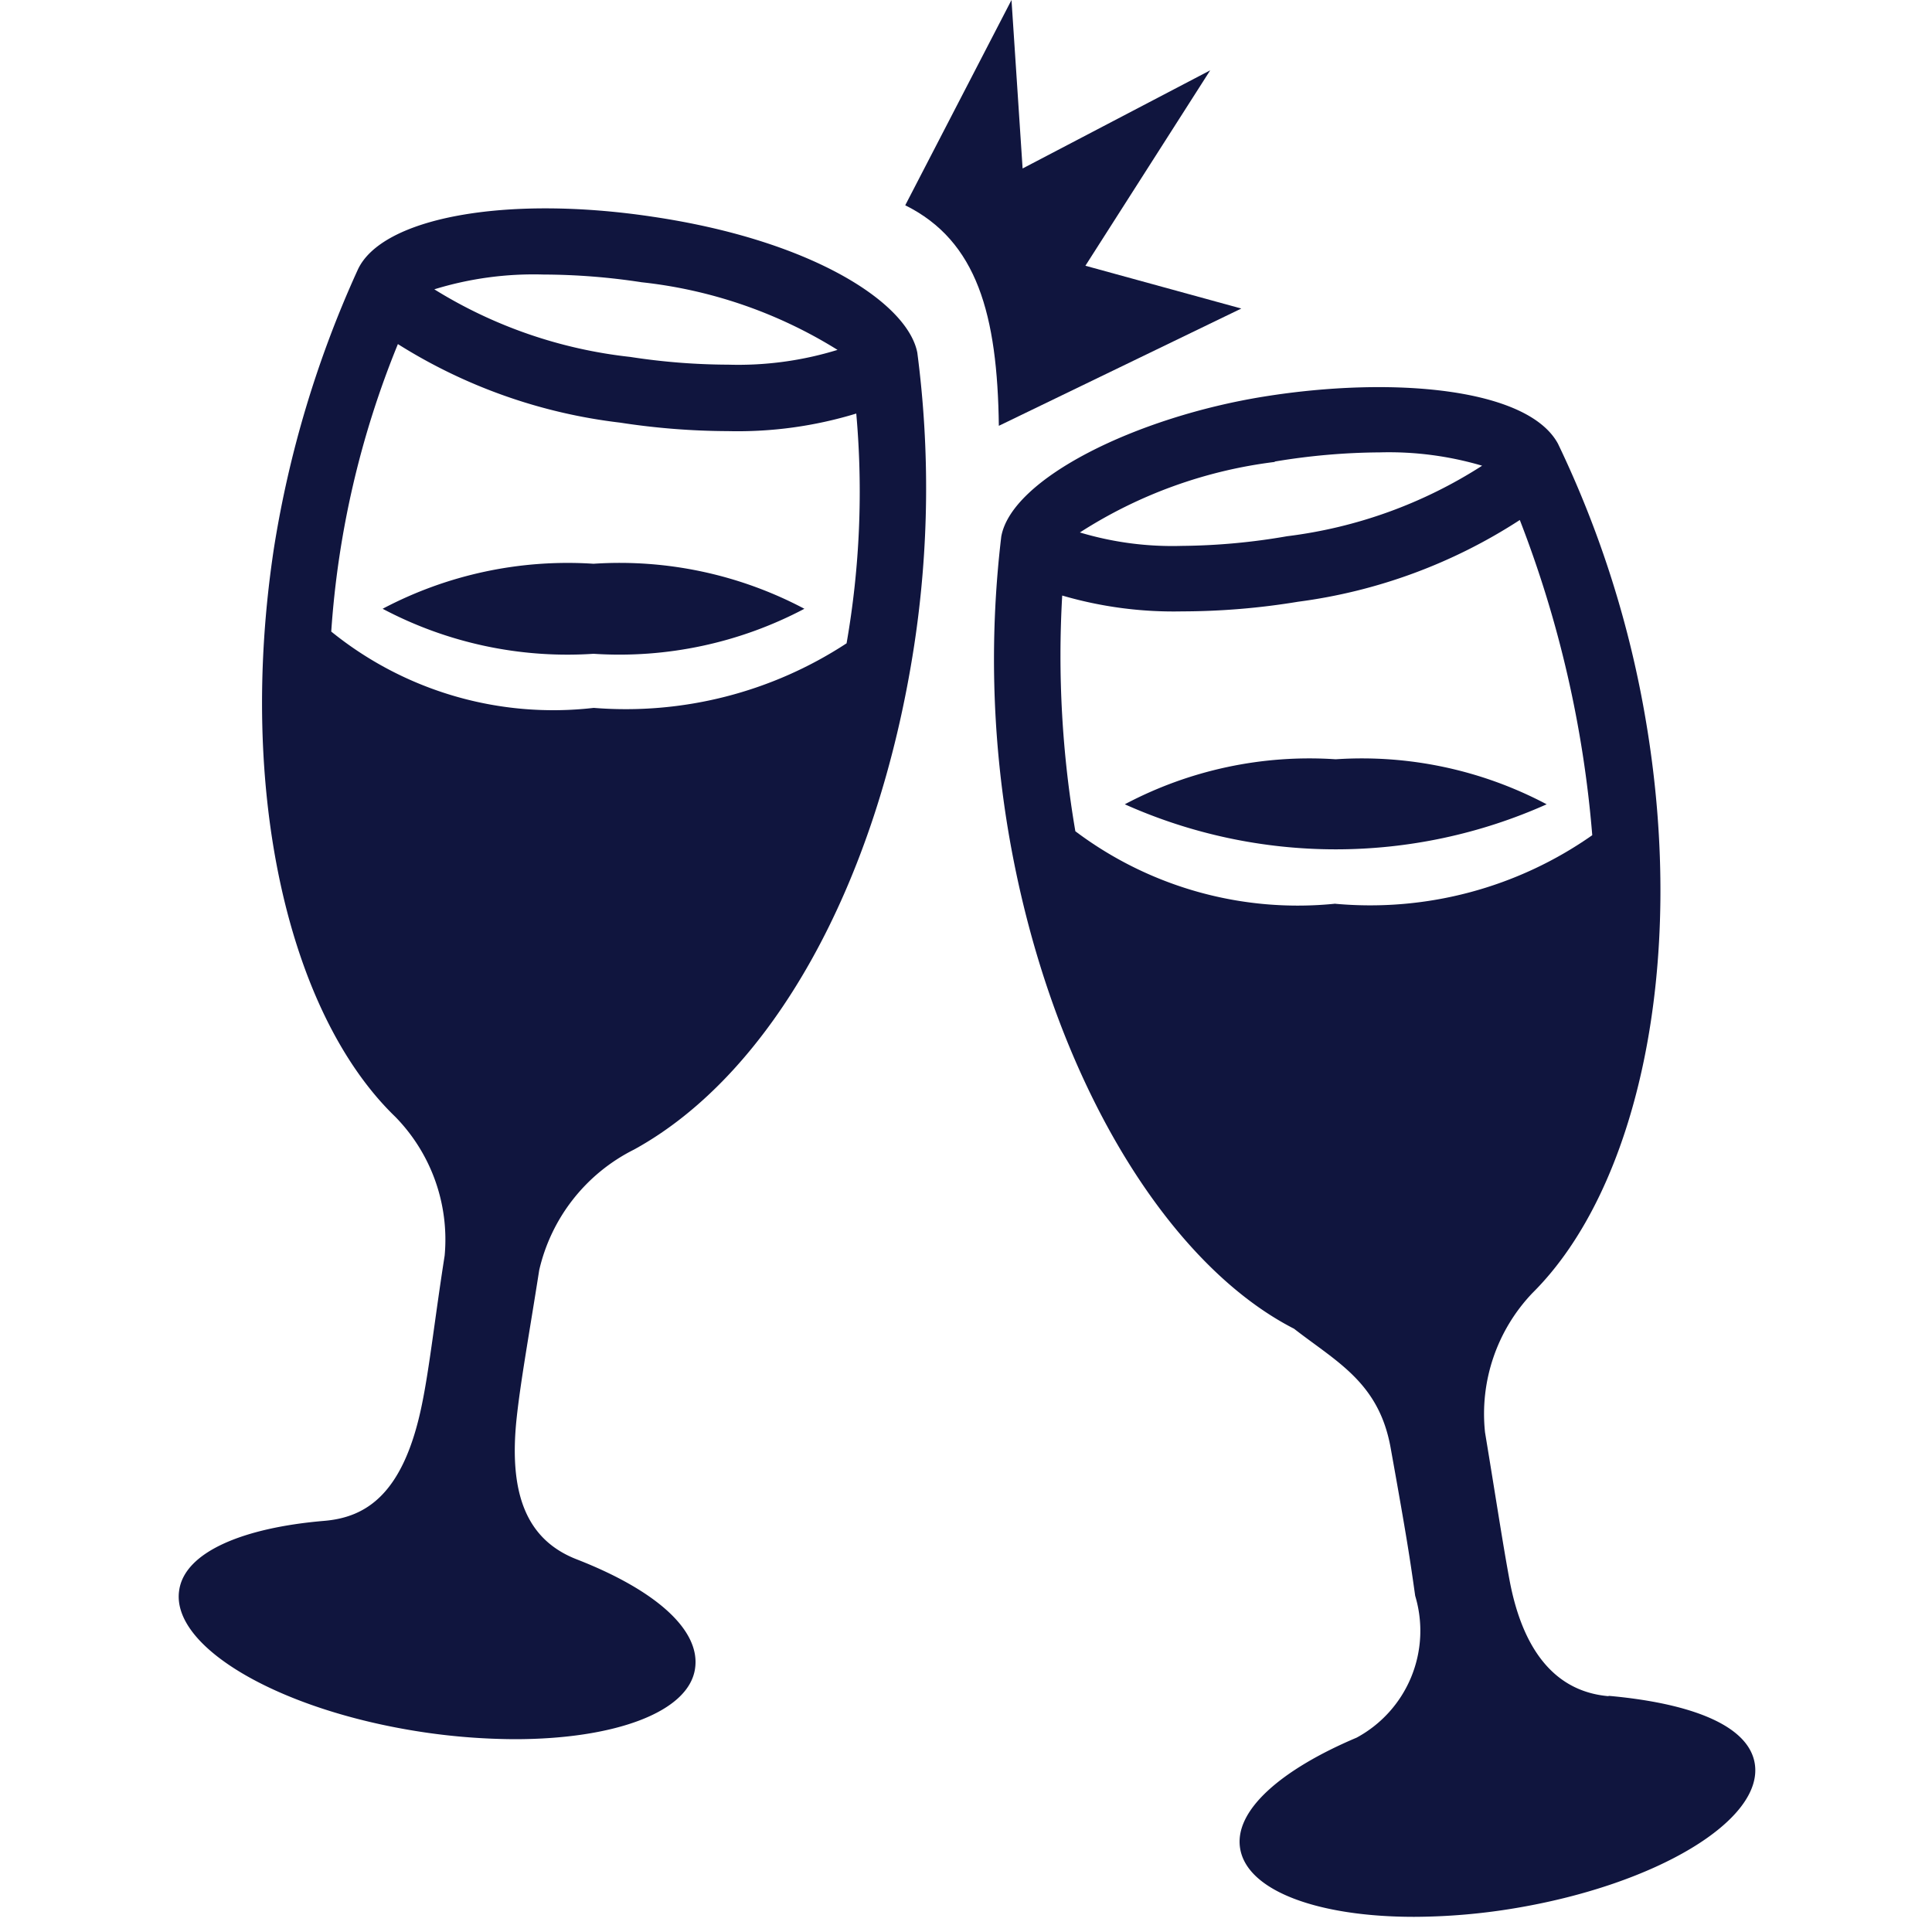 <svg xmlns="http://www.w3.org/2000/svg" xmlns:xlink="http://www.w3.org/1999/xlink" width="20" height="20" viewBox="0 0 20 20">
  <defs>
    <clipPath id="clip-path">
      <rect id="Retângulo_359" data-name="Retângulo 359" width="20" height="20" transform="translate(-10155 -13891)" fill="red" opacity="0.32"/>
    </clipPath>
  </defs>
  <g id="icon-plano-3" transform="translate(10155 13891)" clip-path="url(#clip-path)">
    <g id="Isolation_Mode" data-name="Isolation Mode" transform="translate(-10153.154 -13891)">
      <g id="Grupo_4" data-name="Grupo 4">
        <path id="Caminho_12" data-name="Caminho 12" d="M12.75,35.646a4.086,4.086,0,0,0,2.183.466,4.1,4.1,0,0,0,2.183-.466,4.086,4.086,0,0,0-2.183-.466,4.1,4.1,0,0,0-2.183.466Z" transform="translate(-10.635 -29.344)" fill="#10153e"/>
        <path id="Caminho_13" data-name="Caminho 13" d="M4.9,13.1c-1.515-.226-2.8.012-3.044.554A11.137,11.137,0,0,0,.99,16.531c-.385,2.532.158,4.828,1.256,5.888a1.816,1.816,0,0,1,.511,1.437c-.1.637-.156,1.155-.234,1.535-.191.942-.584,1.175-1.014,1.211-.839.071-1.442.322-1.5.718-.09.586,1.035,1.243,2.51,1.467a6.606,6.606,0,0,0,.964.075c1.027,0,1.8-.277,1.866-.73.06-.4-.408-.813-1.223-1.131-.516-.2-.708-.67-.624-1.46.041-.385.131-.878.234-1.535a1.862,1.862,0,0,1,.982-1.248c1.412-.775,2.517-2.721,2.9-5.221a10.807,10.807,0,0,0,.032-3.028c-.1-.518-1.093-1.165-2.744-1.408Zm-1.12.6a6.81,6.81,0,0,1,1.017.08,4.811,4.811,0,0,1,2.027.7,3.49,3.49,0,0,1-1.13.153,6.772,6.772,0,0,1-1.015-.08,4.844,4.844,0,0,1-2.029-.7A3.49,3.49,0,0,1,3.78,13.7Zm3.14,3.816a4.17,4.17,0,0,1-2.62.67,3.652,3.652,0,0,1-2.717-.79,9.562,9.562,0,0,1,.69-2.976,5.527,5.527,0,0,0,2.3.813,7.47,7.47,0,0,0,1.118.088,4.2,4.2,0,0,0,1.327-.182,9.114,9.114,0,0,1-.1,2.377Z" transform="translate(0 -10.858)" fill="#10153e"/>
        <path id="Caminho_14" data-name="Caminho 14" d="M61.243,47.38a4.081,4.081,0,0,0-2.183.466,5.345,5.345,0,0,0,4.367,0,4.086,4.086,0,0,0-2.184-.466Z" transform="translate(-49.262 -39.52)" fill="#10153e"/>
        <path id="Caminho_15" data-name="Caminho 15" d="M57.258,37.694c-.627-.053-.912-.586-1.027-1.2-.071-.382-.141-.848-.254-1.531a1.812,1.812,0,0,1,.491-1.443c1.083-1.075,1.6-3.378,1.178-5.9a10.75,10.75,0,0,0-.914-2.892c-.314-.579-1.719-.7-3.041-.488s-2.615.848-2.722,1.45a10.768,10.768,0,0,0,.068,3.021C51.45,31.2,52.651,33.2,54,33.89c.443.345.879.557,1,1.234.169.939.2,1.148.254,1.531a1.257,1.257,0,0,1-.606,1.468c-.776.328-1.272.752-1.206,1.148.073.441.813.707,1.8.707a6.433,6.433,0,0,0,1.037-.088c1.472-.244,2.586-.914,2.49-1.5-.066-.4-.674-.625-1.515-.7ZM53.8,24.913a6.819,6.819,0,0,1,1.09-.095,3.412,3.412,0,0,1,1.057.138,4.826,4.826,0,0,1-2.019.73,6.632,6.632,0,0,1-1.09.1,3.328,3.328,0,0,1-1.055-.139,4.816,4.816,0,0,1,2.017-.73Zm.627,4.577a3.828,3.828,0,0,1-2.691-.75A10.794,10.794,0,0,1,51.6,26.3a4.106,4.106,0,0,0,1.243.164,7.436,7.436,0,0,0,1.2-.1,5.525,5.525,0,0,0,2.294-.846,11.613,11.613,0,0,1,.75,3.263,4,4,0,0,1-2.658.71Z" transform="translate(-42.45 -20.135)" fill="#10153e"/>
        <path id="Caminho_16" data-name="Caminho 16" d="M48.864,3.194,47.25,2.751,48.542.728,46.6,1.744,46.485,0l-1.1,2.125c.745.37.954,1.133.969,2.283Z" transform="translate(-37.86)" fill="#10153e"/>
      </g>
    </g>
  </g>
</svg>
